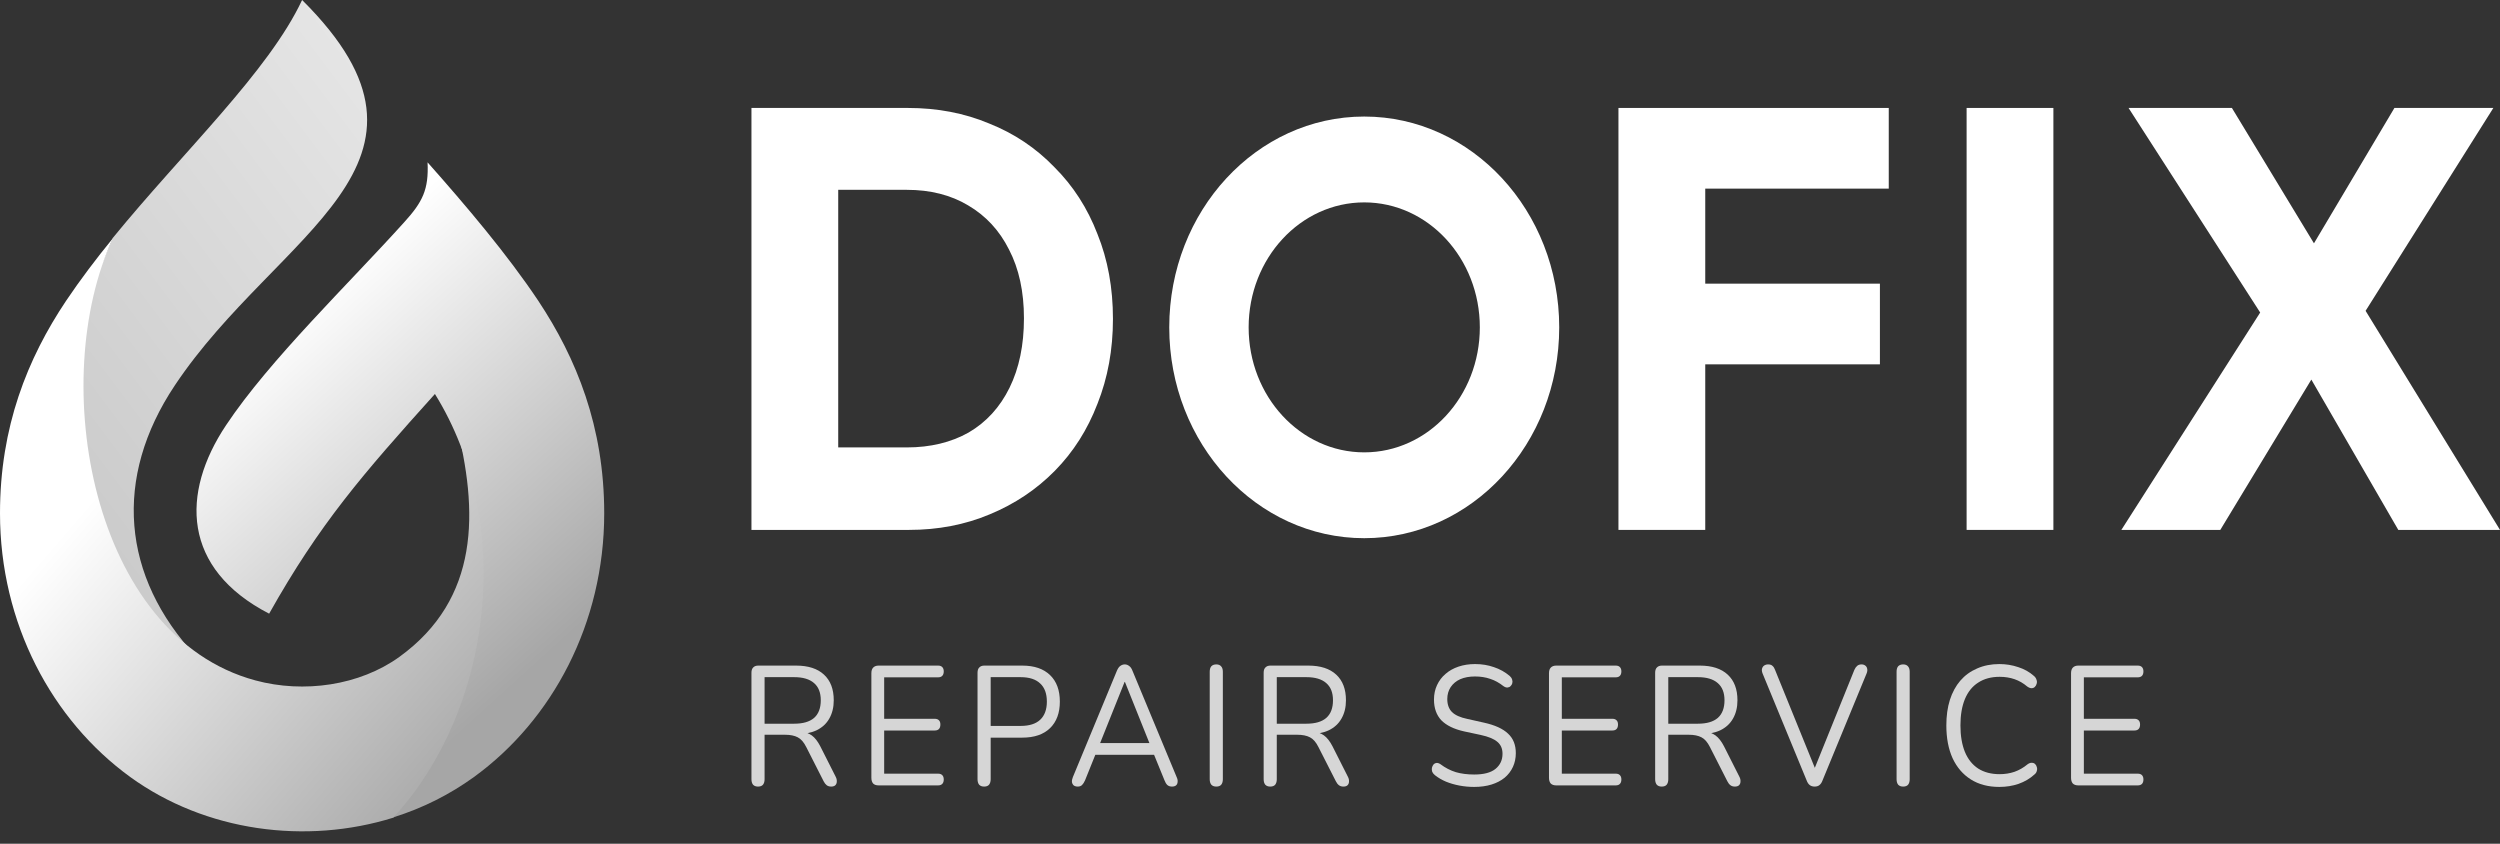 <svg width="160" height="54" viewBox="0 0 160 54" fill="none" xmlns="http://www.w3.org/2000/svg">
<rect x="0" y="0" width="160" height="54" fill="#333333" stroke="none"/>
<g opacity="0.8">
<path d="M48.512 50.341C48.377 50.341 48.27 50.301 48.195 50.221C48.127 50.134 48.093 50.018 48.093 49.873V43.055C48.093 42.903 48.13 42.79 48.205 42.718C48.28 42.638 48.387 42.598 48.523 42.598H50.951C51.724 42.598 52.318 42.79 52.734 43.175C53.151 43.559 53.36 44.106 53.36 44.817C53.36 45.266 53.264 45.658 53.073 45.991C52.889 46.317 52.615 46.568 52.253 46.742C51.891 46.908 51.457 46.992 50.951 46.992L51.054 46.85H51.259C51.526 46.85 51.758 46.923 51.956 47.068C52.154 47.213 52.335 47.445 52.499 47.764L53.483 49.71C53.537 49.812 53.561 49.913 53.555 50.015C53.555 50.109 53.524 50.189 53.462 50.254C53.401 50.312 53.312 50.341 53.196 50.341C53.08 50.341 52.984 50.312 52.909 50.254C52.834 50.196 52.769 50.113 52.714 50.004L51.598 47.807C51.441 47.496 51.259 47.289 51.054 47.187C50.849 47.079 50.58 47.024 50.245 47.024H48.933V49.873C48.933 50.018 48.899 50.134 48.831 50.221C48.762 50.301 48.656 50.341 48.512 50.341ZM48.933 46.317H50.829C51.389 46.317 51.812 46.194 52.1 45.948C52.387 45.694 52.53 45.317 52.53 44.817C52.53 44.331 52.387 43.965 52.1 43.718C51.812 43.465 51.389 43.338 50.829 43.338H48.933V46.317Z" fill="white"/>
<path d="M56.228 50.265C56.079 50.265 55.962 50.225 55.881 50.145C55.805 50.058 55.768 49.935 55.768 49.776V43.088C55.768 42.928 55.805 42.809 55.881 42.729C55.962 42.642 56.079 42.598 56.228 42.598H60.041C60.157 42.598 60.246 42.631 60.307 42.696C60.369 42.761 60.4 42.852 60.4 42.968C60.4 43.091 60.369 43.186 60.307 43.251C60.246 43.316 60.157 43.349 60.041 43.349H56.587V46.002H59.826C59.942 46.002 60.031 46.035 60.093 46.1C60.154 46.158 60.184 46.249 60.184 46.372C60.184 46.495 60.154 46.589 60.093 46.655C60.031 46.72 59.942 46.752 59.826 46.752H56.587V49.515H60.041C60.157 49.515 60.246 49.547 60.307 49.612C60.369 49.678 60.4 49.768 60.4 49.884C60.4 50.008 60.369 50.102 60.307 50.167C60.246 50.232 60.157 50.265 60.041 50.265H56.228Z" fill="white"/>
<path d="M62.983 50.341C62.846 50.341 62.739 50.301 62.664 50.221C62.596 50.134 62.562 50.018 62.562 49.873V43.055C62.562 42.903 62.6 42.79 62.675 42.718C62.749 42.638 62.856 42.598 62.993 42.598H65.421C66.193 42.598 66.787 42.801 67.204 43.207C67.621 43.606 67.83 44.172 67.83 44.904C67.83 45.629 67.621 46.194 67.204 46.6C66.787 47.006 66.193 47.209 65.421 47.209H63.403V49.873C63.403 50.018 63.368 50.134 63.3 50.221C63.231 50.301 63.126 50.341 62.983 50.341ZM63.403 46.459H65.319C65.872 46.459 66.289 46.328 66.569 46.067C66.856 45.799 66.999 45.411 66.999 44.904C66.999 44.389 66.856 44.001 66.569 43.74C66.289 43.472 65.872 43.338 65.319 43.338H63.403V46.459Z" fill="white"/>
<path d="M68.982 50.341C68.873 50.341 68.784 50.316 68.716 50.265C68.655 50.207 68.617 50.134 68.604 50.047C68.596 49.953 68.617 49.848 68.665 49.732L71.483 42.925C71.545 42.78 71.616 42.678 71.698 42.62C71.787 42.555 71.882 42.522 71.985 42.522C72.088 42.522 72.18 42.555 72.262 42.62C72.35 42.678 72.422 42.78 72.477 42.925L75.305 49.732C75.36 49.848 75.38 49.953 75.367 50.047C75.36 50.142 75.326 50.214 75.265 50.265C75.203 50.316 75.118 50.341 75.008 50.341C74.885 50.341 74.786 50.308 74.712 50.243C74.636 50.171 74.575 50.069 74.527 49.939L73.768 48.079L74.178 48.307H69.772L70.192 48.079L69.444 49.939C69.382 50.076 69.317 50.178 69.249 50.243C69.181 50.308 69.092 50.341 68.982 50.341ZM71.975 43.642L70.325 47.764L70.079 47.557H73.871L73.645 47.764L71.995 43.642H71.975Z" fill="white"/>
<path d="M77.842 50.341C77.705 50.341 77.6 50.301 77.524 50.221C77.456 50.134 77.422 50.018 77.422 49.873V42.99C77.422 42.838 77.456 42.722 77.524 42.642C77.6 42.562 77.705 42.522 77.842 42.522C77.979 42.522 78.081 42.562 78.149 42.642C78.225 42.722 78.262 42.838 78.262 42.99V49.873C78.262 50.018 78.228 50.134 78.159 50.221C78.091 50.301 77.986 50.341 77.842 50.341Z" fill="white"/>
<path d="M81.294 50.341C81.157 50.341 81.052 50.301 80.977 50.221C80.908 50.134 80.874 50.018 80.874 49.873V43.055C80.874 42.903 80.911 42.79 80.987 42.718C81.062 42.638 81.168 42.598 81.304 42.598H83.733C84.505 42.598 85.1 42.79 85.516 43.175C85.933 43.559 86.141 44.106 86.141 44.817C86.141 45.266 86.046 45.658 85.854 45.991C85.67 46.317 85.397 46.568 85.035 46.742C84.672 46.908 84.239 46.992 83.733 46.992L83.835 46.85H84.041C84.307 46.85 84.539 46.923 84.737 47.068C84.935 47.213 85.116 47.445 85.281 47.764L86.264 49.71C86.319 49.812 86.343 49.913 86.336 50.015C86.336 50.109 86.306 50.189 86.244 50.254C86.183 50.312 86.094 50.341 85.977 50.341C85.861 50.341 85.766 50.312 85.691 50.254C85.615 50.196 85.55 50.113 85.496 50.004L84.378 47.807C84.222 47.496 84.041 47.289 83.835 47.187C83.631 47.079 83.361 47.024 83.026 47.024H81.714V49.873C81.714 50.018 81.68 50.134 81.612 50.221C81.544 50.301 81.437 50.341 81.294 50.341ZM81.714 46.317H83.61C84.17 46.317 84.594 46.194 84.88 45.948C85.168 45.694 85.311 45.317 85.311 44.817C85.311 44.331 85.168 43.965 84.88 43.718C84.594 43.465 84.17 43.338 83.61 43.338H81.714V46.317Z" fill="white"/>
<path d="M94.347 50.363C94.026 50.363 93.712 50.334 93.405 50.276C93.097 50.218 92.81 50.134 92.544 50.026C92.284 49.917 92.048 49.779 91.836 49.612C91.755 49.547 91.697 49.475 91.662 49.395C91.635 49.308 91.628 49.225 91.642 49.145C91.662 49.058 91.697 48.985 91.745 48.927C91.799 48.869 91.864 48.837 91.939 48.829C92.014 48.822 92.096 48.848 92.185 48.906C92.493 49.138 92.82 49.308 93.169 49.417C93.518 49.518 93.91 49.569 94.347 49.569C94.962 49.569 95.416 49.449 95.71 49.21C96.011 48.964 96.161 48.641 96.161 48.242C96.161 47.916 96.052 47.662 95.834 47.481C95.622 47.293 95.263 47.144 94.757 47.035L93.692 46.807C93.05 46.662 92.568 46.426 92.247 46.1C91.933 45.766 91.775 45.324 91.775 44.773C91.775 44.433 91.84 44.124 91.969 43.849C92.1 43.566 92.281 43.327 92.513 43.131C92.745 42.928 93.022 42.772 93.343 42.664C93.664 42.555 94.02 42.5 94.409 42.5C94.839 42.5 95.239 42.566 95.608 42.696C95.983 42.819 96.322 43.008 96.622 43.262C96.697 43.327 96.749 43.403 96.776 43.49C96.804 43.57 96.806 43.65 96.786 43.729C96.766 43.802 96.729 43.863 96.673 43.914C96.626 43.965 96.561 43.994 96.479 44.001C96.404 44.008 96.318 43.979 96.223 43.914C95.949 43.697 95.666 43.541 95.372 43.447C95.079 43.345 94.754 43.294 94.399 43.294C94.037 43.294 93.722 43.352 93.456 43.468C93.196 43.584 92.991 43.755 92.841 43.979C92.697 44.197 92.626 44.451 92.626 44.741C92.626 45.089 92.725 45.364 92.923 45.567C93.128 45.77 93.459 45.919 93.917 46.013L94.983 46.252C95.673 46.404 96.182 46.636 96.51 46.948C96.844 47.253 97.012 47.67 97.012 48.199C97.012 48.518 96.951 48.811 96.828 49.08C96.705 49.348 96.527 49.58 96.294 49.776C96.062 49.964 95.782 50.109 95.454 50.211C95.126 50.312 94.757 50.363 94.347 50.363Z" fill="white"/>
<path d="M99.597 50.265C99.446 50.265 99.33 50.225 99.248 50.145C99.173 50.058 99.135 49.935 99.135 49.776V43.088C99.135 42.928 99.173 42.809 99.248 42.729C99.33 42.642 99.446 42.598 99.597 42.598H103.409C103.526 42.598 103.614 42.631 103.675 42.696C103.737 42.761 103.768 42.852 103.768 42.968C103.768 43.091 103.737 43.186 103.675 43.251C103.614 43.316 103.526 43.349 103.409 43.349H99.956V46.002H103.194C103.31 46.002 103.399 46.035 103.46 46.1C103.522 46.158 103.552 46.249 103.552 46.372C103.552 46.495 103.522 46.589 103.46 46.655C103.399 46.72 103.31 46.752 103.194 46.752H99.956V49.515H103.409C103.526 49.515 103.614 49.547 103.675 49.612C103.737 49.678 103.768 49.768 103.768 49.884C103.768 50.008 103.737 50.102 103.675 50.167C103.614 50.232 103.526 50.265 103.409 50.265H99.597Z" fill="white"/>
<path d="M106.35 50.341C106.213 50.341 106.108 50.301 106.033 50.221C105.964 50.134 105.93 50.018 105.93 49.873V43.055C105.93 42.903 105.968 42.79 106.043 42.718C106.118 42.638 106.224 42.598 106.36 42.598H108.789C109.561 42.598 110.156 42.79 110.572 43.175C110.989 43.559 111.197 44.106 111.197 44.817C111.197 45.266 111.102 45.658 110.911 45.991C110.726 46.317 110.453 46.568 110.091 46.742C109.729 46.908 109.295 46.992 108.789 46.992L108.892 46.85H109.097C109.363 46.85 109.595 46.923 109.793 47.068C109.991 47.213 110.172 47.445 110.337 47.764L111.32 49.71C111.375 49.812 111.399 49.913 111.392 50.015C111.392 50.109 111.362 50.189 111.3 50.254C111.239 50.312 111.15 50.341 111.034 50.341C110.917 50.341 110.822 50.312 110.747 50.254C110.671 50.196 110.606 50.113 110.552 50.004L109.434 47.807C109.278 47.496 109.097 47.289 108.892 47.187C108.687 47.079 108.417 47.024 108.082 47.024H106.77V49.873C106.77 50.018 106.737 50.134 106.668 50.221C106.6 50.301 106.493 50.341 106.35 50.341ZM106.77 46.317H108.666C109.226 46.317 109.65 46.194 109.937 45.948C110.224 45.694 110.368 45.317 110.368 44.817C110.368 44.331 110.224 43.965 109.937 43.718C109.65 43.465 109.226 43.338 108.666 43.338H106.77V46.317Z" fill="white"/>
<path d="M116.139 50.341C116.009 50.341 115.904 50.308 115.821 50.243C115.739 50.178 115.674 50.08 115.626 49.95L112.808 43.109C112.76 42.986 112.747 42.885 112.768 42.805C112.788 42.718 112.832 42.649 112.901 42.598C112.976 42.548 113.062 42.522 113.157 42.522C113.286 42.522 113.383 42.555 113.444 42.62C113.512 42.678 113.567 42.765 113.607 42.881L116.313 49.547H115.985L118.68 42.87C118.728 42.761 118.787 42.678 118.855 42.62C118.923 42.555 119.019 42.522 119.142 42.522C119.237 42.522 119.316 42.548 119.378 42.598C119.446 42.649 119.487 42.718 119.501 42.805C119.521 42.892 119.507 42.993 119.459 43.109L116.641 49.95C116.594 50.08 116.528 50.178 116.447 50.243C116.372 50.308 116.269 50.341 116.139 50.341Z" fill="white"/>
<path d="M121.8 50.341C121.664 50.341 121.558 50.301 121.482 50.221C121.415 50.134 121.381 50.018 121.381 49.873V42.99C121.381 42.838 121.415 42.722 121.482 42.642C121.558 42.562 121.664 42.522 121.8 42.522C121.937 42.522 122.039 42.562 122.108 42.642C122.183 42.722 122.22 42.838 122.22 42.99V49.873C122.22 50.018 122.186 50.134 122.118 50.221C122.05 50.301 121.944 50.341 121.8 50.341Z" fill="white"/>
<path d="M127.957 50.363C127.247 50.363 126.639 50.203 126.134 49.884C125.629 49.565 125.238 49.112 124.965 48.525C124.699 47.938 124.566 47.238 124.566 46.426C124.566 45.817 124.641 45.273 124.792 44.795C124.948 44.309 125.171 43.9 125.457 43.566C125.751 43.225 126.109 42.964 126.533 42.783C126.957 42.595 127.432 42.5 127.957 42.5C128.381 42.5 128.784 42.566 129.167 42.696C129.55 42.819 129.881 43.004 130.161 43.251C130.25 43.323 130.308 43.407 130.335 43.501C130.369 43.588 130.373 43.675 130.345 43.762C130.325 43.842 130.284 43.911 130.222 43.969C130.168 44.019 130.099 44.045 130.018 44.045C129.936 44.045 129.843 44.008 129.741 43.936C129.495 43.726 129.225 43.57 128.931 43.468C128.637 43.367 128.32 43.316 127.979 43.316C127.439 43.316 126.981 43.439 126.605 43.686C126.23 43.925 125.946 44.277 125.754 44.741C125.563 45.205 125.468 45.766 125.468 46.426C125.468 47.086 125.563 47.651 125.754 48.123C125.946 48.587 126.23 48.942 126.605 49.188C126.981 49.428 127.439 49.547 127.979 49.547C128.313 49.547 128.631 49.496 128.931 49.395C129.232 49.286 129.508 49.127 129.762 48.916C129.863 48.844 129.956 48.811 130.038 48.819C130.12 48.819 130.188 48.844 130.243 48.895C130.298 48.945 130.335 49.011 130.355 49.09C130.383 49.17 130.383 49.254 130.355 49.341C130.335 49.428 130.284 49.504 130.202 49.569C129.915 49.83 129.577 50.029 129.187 50.167C128.805 50.298 128.395 50.363 127.957 50.363Z" fill="white"/>
<path d="M133.009 50.265C132.858 50.265 132.742 50.225 132.66 50.145C132.585 50.058 132.547 49.935 132.547 49.776V43.088C132.547 42.928 132.585 42.809 132.66 42.729C132.742 42.642 132.858 42.598 133.009 42.598H136.821C136.937 42.598 137.026 42.631 137.088 42.696C137.149 42.761 137.179 42.852 137.179 42.968C137.179 43.091 137.149 43.186 137.088 43.251C137.026 43.316 136.937 43.349 136.821 43.349H133.367V46.002H136.606C136.721 46.002 136.81 46.035 136.872 46.1C136.933 46.158 136.964 46.249 136.964 46.372C136.964 46.495 136.933 46.589 136.872 46.655C136.81 46.72 136.721 46.752 136.606 46.752H133.367V49.515H136.821C136.937 49.515 137.026 49.547 137.088 49.612C137.149 49.678 137.179 49.768 137.179 49.884C137.179 50.008 137.149 50.102 137.088 50.167C137.026 50.232 136.937 50.265 136.821 50.265H133.009Z" fill="white"/>
</g>
<path d="M51.843 33.914V28.635H58.033C59.542 28.635 60.864 28.316 61.996 27.679C63.128 27.016 64 26.059 64.613 24.81C65.226 23.561 65.533 22.081 65.533 20.373C65.533 18.664 65.214 17.198 64.578 15.974C63.965 14.75 63.092 13.807 61.96 13.144C60.852 12.48 59.542 12.149 58.033 12.149H51.665V6.909H58.104C59.991 6.909 61.724 7.24 63.304 7.903C64.908 8.541 66.299 9.472 67.478 10.695C68.682 11.894 69.601 13.322 70.238 14.98C70.898 16.612 71.229 18.422 71.229 20.411C71.229 22.375 70.898 24.185 70.238 25.843C69.601 27.5 68.694 28.928 67.514 30.127C66.335 31.325 64.943 32.256 63.34 32.919C61.76 33.582 60.038 33.914 58.174 33.914H51.843ZM48.093 33.914V6.909H53.646V33.914H48.093Z" fill="white"/>
<path d="M103.581 33.914V6.909H109.136V33.914H103.581ZM107.826 23.318V18.154H120.314V23.318H107.826ZM107.826 12.072V6.909H120.88V12.072H107.826Z" fill="white"/>
<path d="M125.863 33.914V6.909H131.417V33.914H125.863Z" fill="white"/>
<path d="M153.491 33.914L146.521 21.865H145.85L136.227 6.909H142.842L149.705 18.231H150.378L160 33.914H153.491ZM135.767 33.914L145.001 19.455L149.281 22.056L142.099 33.914H135.767ZM150.59 21.176L146.309 18.575L153.243 6.909H159.575L150.59 21.176Z" fill="white"/>
<path fill-rule="evenodd" clip-rule="evenodd" d="M87.311 12.953C83.225 12.953 79.913 16.534 79.913 20.952C79.913 25.37 83.225 28.951 87.311 28.951C91.397 28.951 94.709 25.37 94.709 20.952C94.709 16.534 91.397 12.953 87.311 12.953ZM74.832 20.952C74.832 13.5 80.419 7.459 87.311 7.459C94.203 7.459 99.79 13.5 99.79 20.952C99.79 28.404 94.203 34.444 87.311 34.444C80.419 34.444 74.832 28.404 74.832 20.952Z" fill="white"/>
<path fill-rule="evenodd" clip-rule="evenodd" d="M7.215 15.233C11.719 9.714 17.189 4.576 19.335 0C29.91 10.504 17.766 14.8 11.188 24.666C7.239 30.581 7.77 36.891 12.568 42.028C2.64 37.681 3.124 24.144 7.215 15.233Z" fill="url(#paint0_linear_1813_628)"/>
<path fill-rule="evenodd" clip-rule="evenodd" d="M8.335 49.728C3.313 46.082 0 39.886 0 32.85C0 27.317 1.756 22.945 4.232 19.248C5.14 17.897 6.154 16.559 7.227 15.246C2.995 24.373 5.836 40.702 16.34 43.545C19.441 44.386 23.013 43.876 25.56 42.041C30.7 38.319 30.641 32.735 29.167 27.037C35.428 30.772 33.965 45.712 25.183 52.328C19.583 54.074 13.157 53.22 8.335 49.728Z" fill="url(#paint1_linear_1813_628)"/>
<path fill-rule="evenodd" clip-rule="evenodd" d="M27.835 25.215C23.226 30.339 20.467 33.501 17.225 39.275C11.649 36.395 11.565 31.563 14.466 27.216C17.237 23.048 22.353 18.127 25.866 14.227C27.046 12.926 27.446 12.136 27.364 10.39C29.817 13.156 32.457 16.266 34.449 19.249C36.902 22.946 38.67 27.318 38.67 32.851C38.67 39.887 35.357 46.083 30.334 49.728C28.767 50.863 27.022 51.73 25.195 52.303C31.561 45.356 32.952 33.45 27.835 25.215Z" fill="url(#paint2_linear_1813_628)"/>
<defs>
<linearGradient id="paint0_linear_1813_628" x1="-29.733" y1="61.017" x2="56.606" y2="-3.646" gradientUnits="userSpaceOnUse">
<stop stop-color="#A6A6A6"/>
<stop offset="1" stop-color="white"/>
</linearGradient>
<linearGradient id="paint1_linear_1813_628" x1="30.388" y1="50.151" x2="7.343" y2="30.276" gradientUnits="userSpaceOnUse">
<stop stop-color="#A6A6A6"/>
<stop offset="1" stop-color="white"/>
</linearGradient>
<linearGradient id="paint2_linear_1813_628" x1="17.99" y1="20.439" x2="36.382" y2="40.71" gradientUnits="userSpaceOnUse">
<stop stop-color="white"/>
<stop offset="1" stop-color="#A6A6A6"/>
</linearGradient>
</defs>
</svg>
